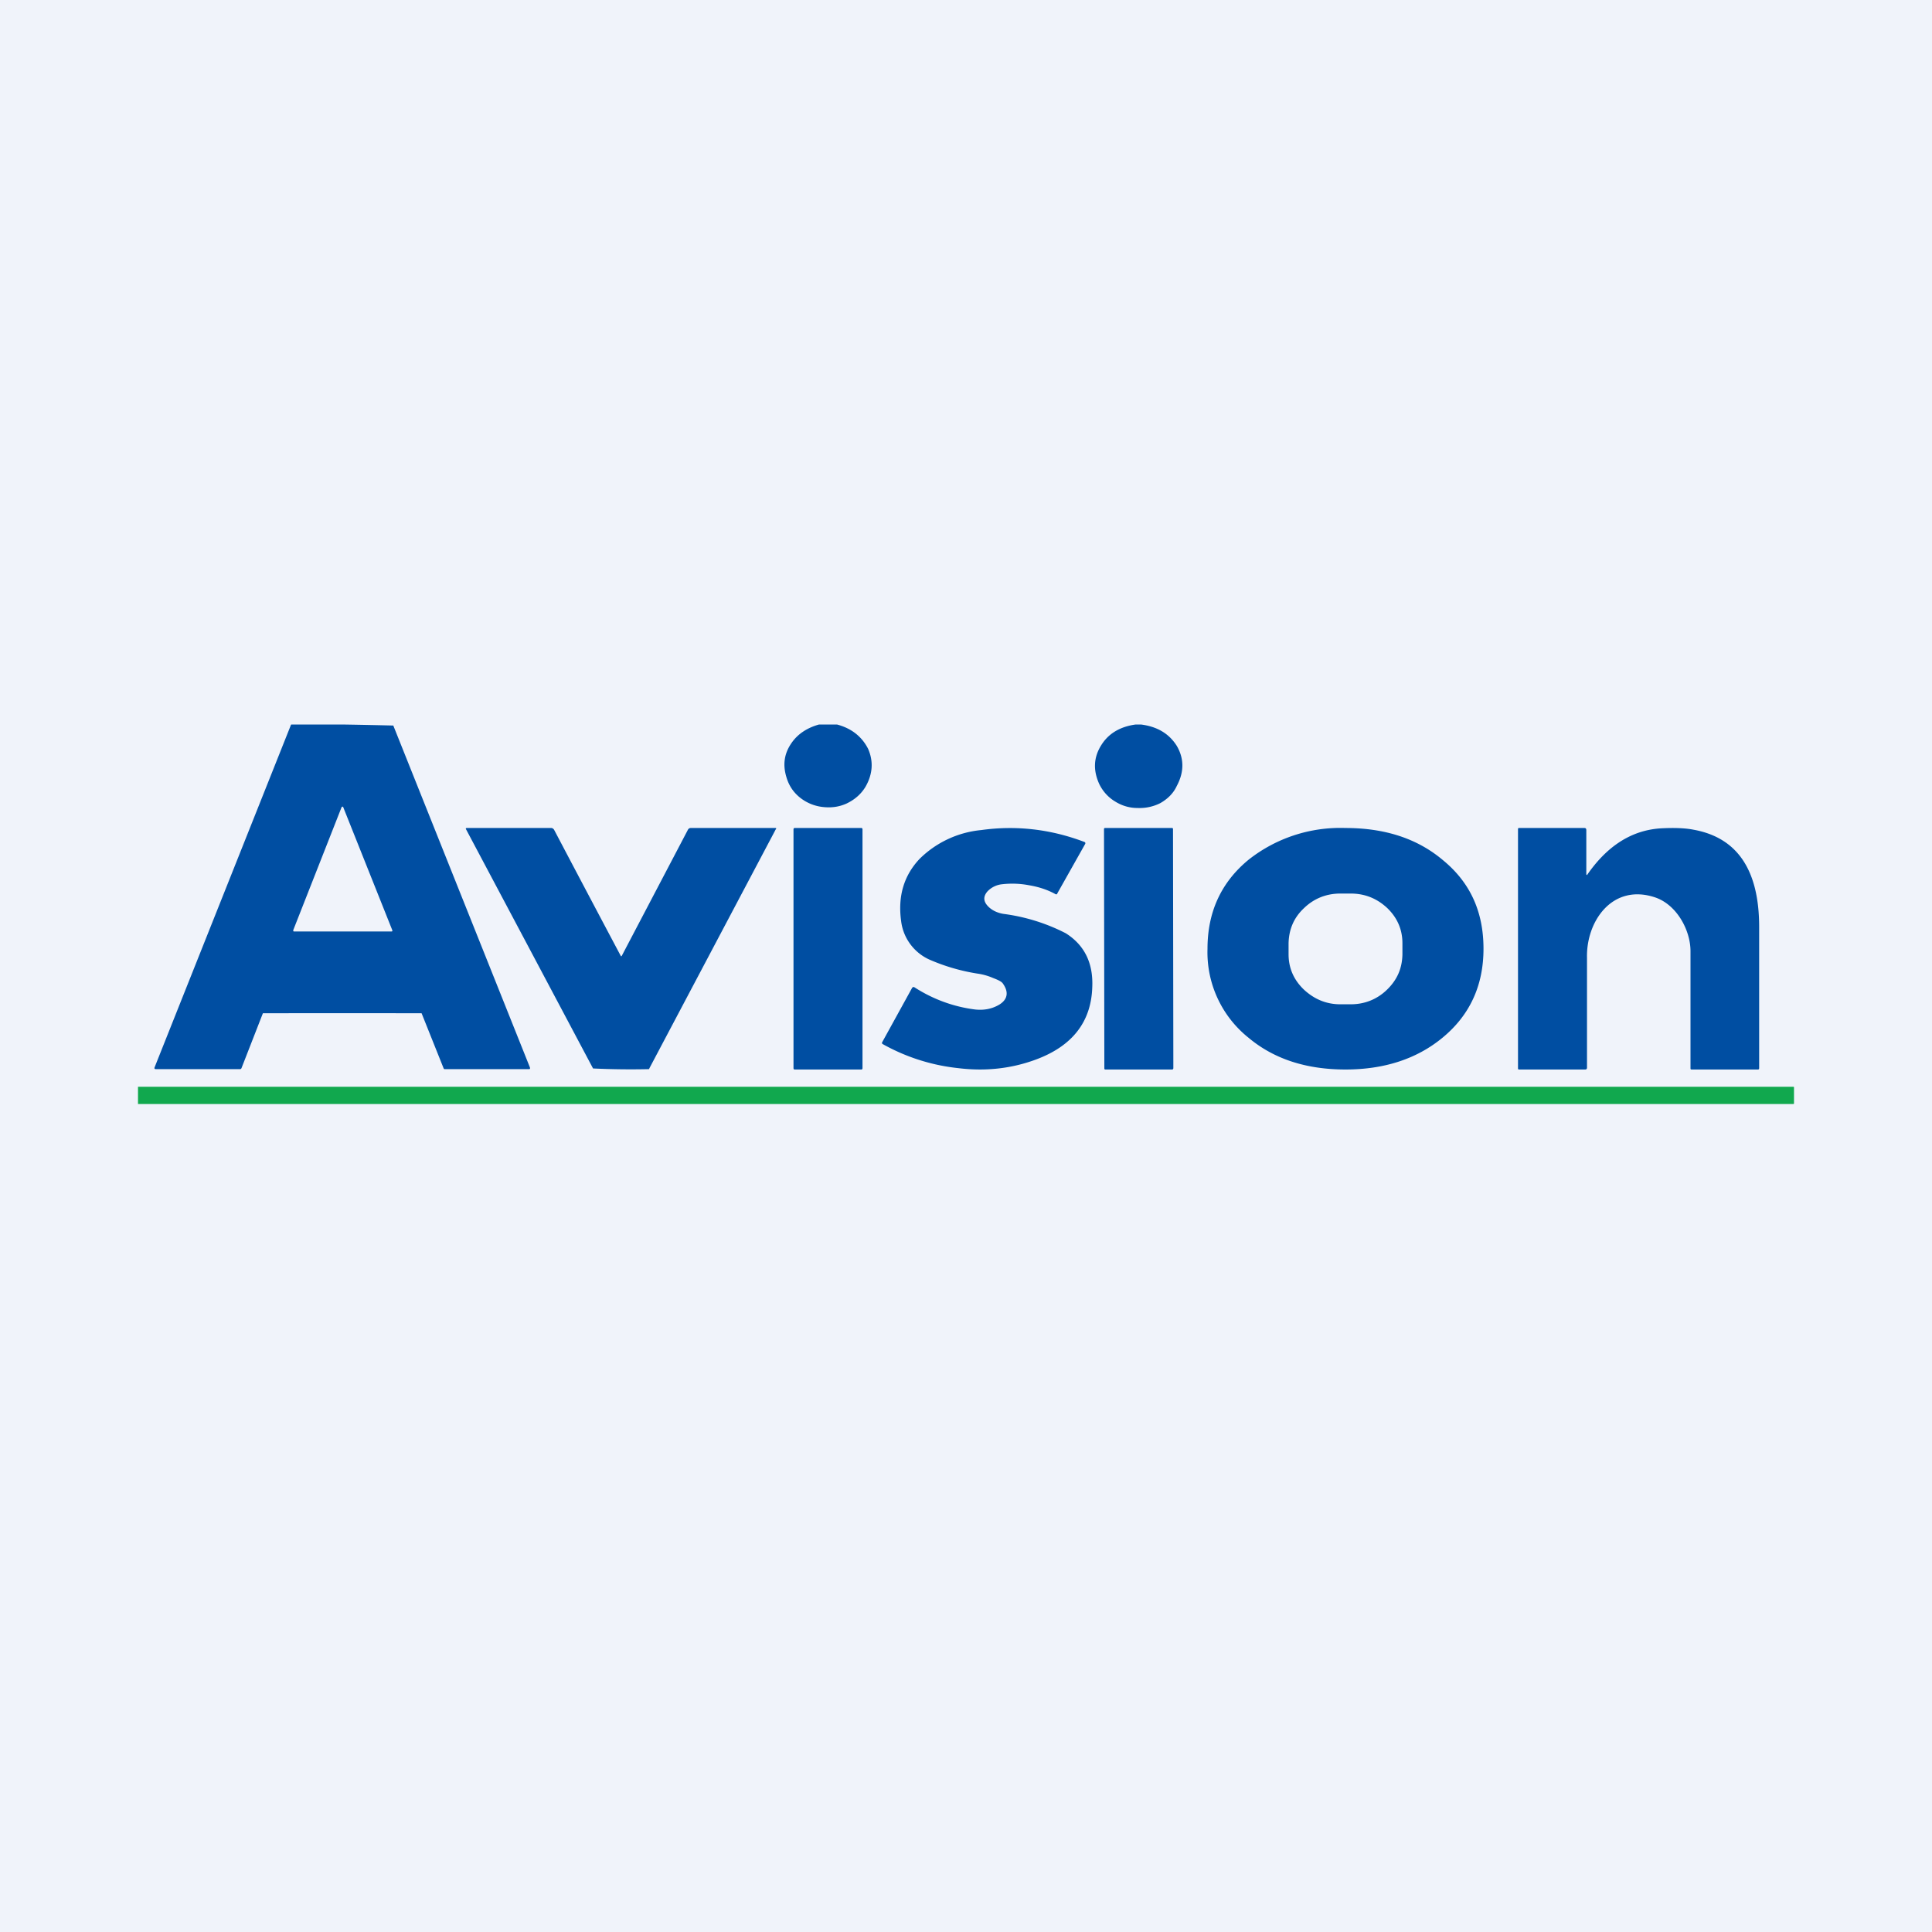 <!-- by TradingView --><svg width="56" height="56" viewBox="0 0 56 56" xmlns="http://www.w3.org/2000/svg"><path fill="#F0F3FA" d="M0 0h56v56H0z"/><path d="M24.26 21c.42.11.72.35.9.7.16.36.14.73-.07 1.1-.13.22-.32.38-.55.49-.22.1-.45.13-.7.1a1.28 1.28 0 0 1-.65-.27c-.2-.16-.33-.36-.4-.61-.1-.34-.06-.65.13-.94.18-.28.46-.47.82-.57h.52ZM33.07 21c.48.06.82.27 1.04.62.21.36.22.75 0 1.16-.1.22-.27.38-.48.5-.2.1-.42.15-.66.14-.24 0-.46-.07-.65-.19-.2-.12-.36-.3-.46-.51-.18-.4-.16-.77.06-1.12.21-.34.55-.54 1-.6h.15ZM9.92 21a166.36 166.36 0 0 1 1.48.03l3.96 9.91c.01.04 0 .05-.03.05H12.9c-.02 0-.03 0-.04-.02l-.64-1.6a1157.97 1157.97 0 0 0-4.6 0L7 30.96c-.01.02-.02.03-.05.03H4.52c-.04 0-.05-.02-.04-.05l3.95-9.92c0-.02.02-.02.04-.02L9.92 21ZM8.5 26.96c0 .03 0 .04.03.04h2.81c.03 0 .04-.01.03-.04L9.95 23.4c0-.01-.01-.02-.03-.02l-.02.02-1.4 3.56ZM30.58 25.91c-.2-.11-.45-.2-.75-.25a2.58 2.58 0 0 0-.78-.03.68.68 0 0 0-.43.21c-.12.14-.12.28.01.42.11.12.27.2.46.23a5.5 5.5 0 0 1 1.8.56c.54.34.8.86.77 1.56-.03 1.01-.58 1.71-1.63 2.1-.7.26-1.45.35-2.26.25a5.7 5.7 0 0 1-2.19-.7c-.02-.02-.02-.03-.01-.05l.87-1.58c.02-.02.04-.03.07-.01.53.34 1.12.56 1.75.64.27.03.51-.02.72-.15.23-.15.26-.36.09-.6-.03-.05-.12-.1-.28-.16a1.75 1.75 0 0 0-.46-.13 5.68 5.68 0 0 1-1.4-.41 1.41 1.41 0 0 1-.81-1.11c-.1-.72.08-1.32.53-1.8a2.93 2.93 0 0 1 1.79-.84c1-.14 2-.03 2.98.34.04.01.05.04.03.07l-.8 1.42c-.01.04-.04.04-.07.02ZM39 24c1.13 0 2.07.3 2.81.92.8.65 1.19 1.5 1.19 2.58 0 1.07-.4 1.93-1.19 2.58-.74.61-1.68.92-2.81.92-1.13 0-2.07-.3-2.81-.92A3.17 3.17 0 0 1 35 27.5c0-1.07.4-1.93 1.19-2.58A4.29 4.29 0 0 1 39 24Zm1.65 3.34c0-.4-.15-.74-.44-1.02-.3-.28-.65-.42-1.06-.42h-.3c-.4 0-.76.14-1.05.42-.3.28-.44.62-.45 1.02v.32c0 .4.15.74.44 1.02.3.28.65.43 1.06.43h.3c.4 0 .76-.14 1.05-.42.3-.29.44-.62.45-1.02v-.33ZM46.01 25.35c.5-.72 1.18-1.28 2.13-1.34.38-.02.7-.01.95.04 1.27.23 1.9 1.17 1.9 2.82v4.08c0 .03 0 .05-.04.05h-1.91c-.02 0-.04 0-.04-.03v-3.4c0-.61-.4-1.35-1.03-1.56-1.24-.41-2 .7-1.97 1.76v3.18c0 .03-.02.05-.05.05h-1.92c-.02 0-.03-.01-.03-.03v-6.93c0-.02 0-.04.03-.04h1.9c.03 0 .05.02.05.06v1.28l.01.02h.02ZM18 27.72l.02-.01 1.92-3.66a.09.09 0 0 1 .08-.05h2.45c.03 0 .04.01.02.03l-3.67 6.94c0 .02-.01.02-.03.02a23.32 23.32 0 0 1-1.6-.02l-3.68-6.93c-.02-.03 0-.04.02-.04h2.45c.03 0 .06.02.08.05A1148.73 1148.73 0 0 0 18 27.72ZM24.97 24h-1.94c-.02 0-.03.02-.03.04v6.92c0 .02.01.04.03.04h1.94c.02 0 .03-.02.03-.04v-6.92c0-.02-.01-.04-.03-.04ZM33.97 24h-1.94c-.02 0-.03.01-.03.03l.01 6.94c0 .02.01.03.03.03h1.95l.02-.03-.01-6.94c0-.02-.01-.03-.03-.03Z" fill="#004EA2"/><path d="M4 32v-.5h47.98c.01 0 .02 0 .02.02v.46c0 .01 0 .02-.02.02H4Z" fill="#11A84E"/></svg>